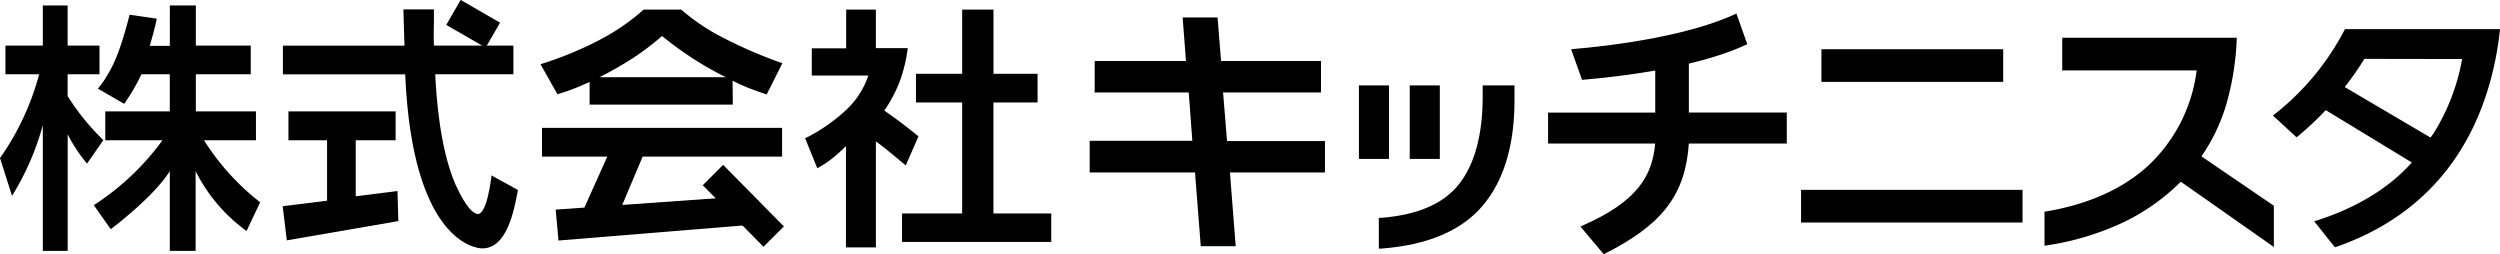 <svg xmlns="http://www.w3.org/2000/svg" viewBox="0 0 459.54 46.72"><g id="レイヤー_2" data-name="レイヤー 2"><g id="レイヤー_1-2" data-name="レイヤー 1"><path d="M19.35,14.43C20.7,12.32,22,9.87,23.82,2.71l5,.72c-.29,1.35-.67,2.93-1.3,5h3.7V1H36V8.38H46.09v5.27H36v6.83H47.05v5.3H37.5a44.35,44.35,0,0,0,10.32,11.4l-2.5,5.28a30.36,30.36,0,0,1-9.36-11V46.11H31.21V31.45C28.28,36.2,20.36,42.13,20.36,42.13l-3.12-4.42A47.4,47.4,0,0,0,29.87,25.78H19.35v-5.3H31.21V13.65H26a37.38,37.38,0,0,1-3.17,5.44L18,16.3c.38-.48.91-1.15,1.34-1.82"/><path d="M18.29,13.65H12.43v4A42.27,42.27,0,0,0,19,25.75l-3,4.32a27.74,27.74,0,0,1-3.56-5.38V46.11H7.87V23a48.89,48.89,0,0,1-5.66,13L0,29.06A48.4,48.4,0,0,0,7.2,13.65H1V8.38H7.87V1h4.56V8.38h5.86V13.6"/><path d="M90.32,32.24l0,.36c-.82,6.09-2,6.74-2.44,6.74-.64,0-2-.69-4.11-5.34l-.08-.16C80.74,27,80.17,17.06,80,13.65H94.37V8.38H79.76c-.06-1.34-.05-2.29,0-4.22,0-.71,0-1.44,0-2.18V1.73h-5.6V2c0,1.07.17,5,.19,6.39H52v5.27H74.48c1.31,30.56,12.85,32,14.16,32,4.55,0,5.84-6.89,6.54-10.59l0-.16Z"/><polygon points="73.06 35.11 65.39 36.08 65.39 25.78 72.72 25.78 72.72 20.48 53.02 20.48 53.02 25.78 60.12 25.78 60.12 36.89 51.96 37.9 52.72 44.18 73.22 40.64 73.06 35.11"/><rect x="84.33" y="0.2" width="5.3" height="8.36" transform="translate(39.69 77.51) rotate(-60)"/><path d="M134.7,19.23H108.38V15.06c-1,.45-1.93.87-2.92,1.25s-2,.73-3,1L99.35,11.8a64.78,64.78,0,0,0,10.74-4.4,39.56,39.56,0,0,0,8.22-5.63h6.92a37.39,37.39,0,0,0,7.38,5,82.9,82.9,0,0,0,11.2,4.85l-2.88,5.74c-.94-.31-1.92-.66-3-1.06a34.77,34.77,0,0,1-3.27-1.47Zm3.36,22.09-35.4,2.89-.52-5.68,5.28-.37,4.21-9.38h-12V23.51h44.13v5.27H118.13l-3.75,8.89,20.12-1.43M110.21,14.19h23.22a58.94,58.94,0,0,1-5.86-3.31,66.69,66.69,0,0,1-5.88-4.26,49.25,49.25,0,0,1-5.25,4A71.46,71.46,0,0,1,110.21,14.19Z"/><polygon points="140.34 45.36 144.09 41.62 132.92 30.3 129.18 34.05 140.34 45.36"/><path d="M161,1.77V8.85h5.86a27.14,27.14,0,0,1-1.4,5.9,25.26,25.26,0,0,1-2.91,5.58c.61.41,1.39,1,2.34,1.66q1.83,1.36,3.94,3.07l-2.34,5.35q-1.78-1.5-3.36-2.79c-.81-.64-1.52-1.19-2.13-1.64v19.5H155.5V26.85a27.81,27.81,0,0,1-2.61,2.34,17.7,17.7,0,0,1-2.66,1.73L148,25.42a31.85,31.85,0,0,0,7.57-5.24,15.48,15.48,0,0,0,4.05-6.3h-10.4v-5h6.32V1.77Zm29.72,11.79v5.27h-8.11V39.24h10.63v5.23H165.81V39.24h11.05V18.83h-8.49V13.56h8.49V1.77h5.76V13.56Z"/><path d="M371.77,34.9v6H331.06v-6ZM368.22,9.05v6H334.81v-6Z"/><path d="M404.66,28.74a33.39,33.39,0,0,0,4.61-9.7,50.18,50.18,0,0,0,1.88-12V6.94H379.07v6h24.71a28.9,28.9,0,0,1-8.66,17.28c-4.71,4.43-11.17,7.35-19.2,8.68l-.11,0v6.25l.15,0a51.12,51.12,0,0,0,14-4.12,38.49,38.49,0,0,0,10.91-7.63l17.1,12V37.82Z"/><path d="M304.26,9.7v11h-19.7v5.68h19.69c-.53,5.79-3.07,10.59-13.43,15.12l-.31.14,4.28,5.09.17-.09c10.61-5.33,14.83-10.84,15.48-20.26h18V20.69h-18V9.56Z"/><rect x="259.13" y="15.7" width="5.53" height="13.51"/><rect x="249.79" y="15.7" width="5.53" height="13.51"/><path d="M272.54,15.7v2.06c0,6.94-1.44,12.33-4.28,16s-7.69,5.78-14.47,6.29l-.34,0V45.7l.4,0c8.53-.63,14.82-3.3,18.71-7.91s5.83-11.12,5.83-19.37V15.7Z"/><path d="M201.22,11.21H218l-.61-8h6.42l.64,8h18.37V17h-18l.73,8.93h18v5.77H226.08l1.06,13.55h-6.42l-1.06-13.55H200.3V25.88h18.87L218.51,17H201.22Z"/><path d="M431,5.36l0,.07a47.55,47.55,0,0,1-13.09,15.72l-.11.09,4.35,4,.08-.07a54.06,54.06,0,0,0,5.28-4.93l15.83,9.63c-1.75,1.92-6.79,7.32-17.78,10.75l-.17.06,3.79,4.76.08,0C451.4,37.83,458,19.53,459.53,5.5V5.36Zm21.58,5.49a38.59,38.59,0,0,1-5.28,13.71l-.54.72L431,16a55.84,55.84,0,0,0,3.61-5.18Z"/><path d="M288.8,9.05c8.6-.72,22-2.6,30.38-6.56l2,5.63c-8.39,4-21.78,5.83-30.38,6.56Z"/></g></g></svg>